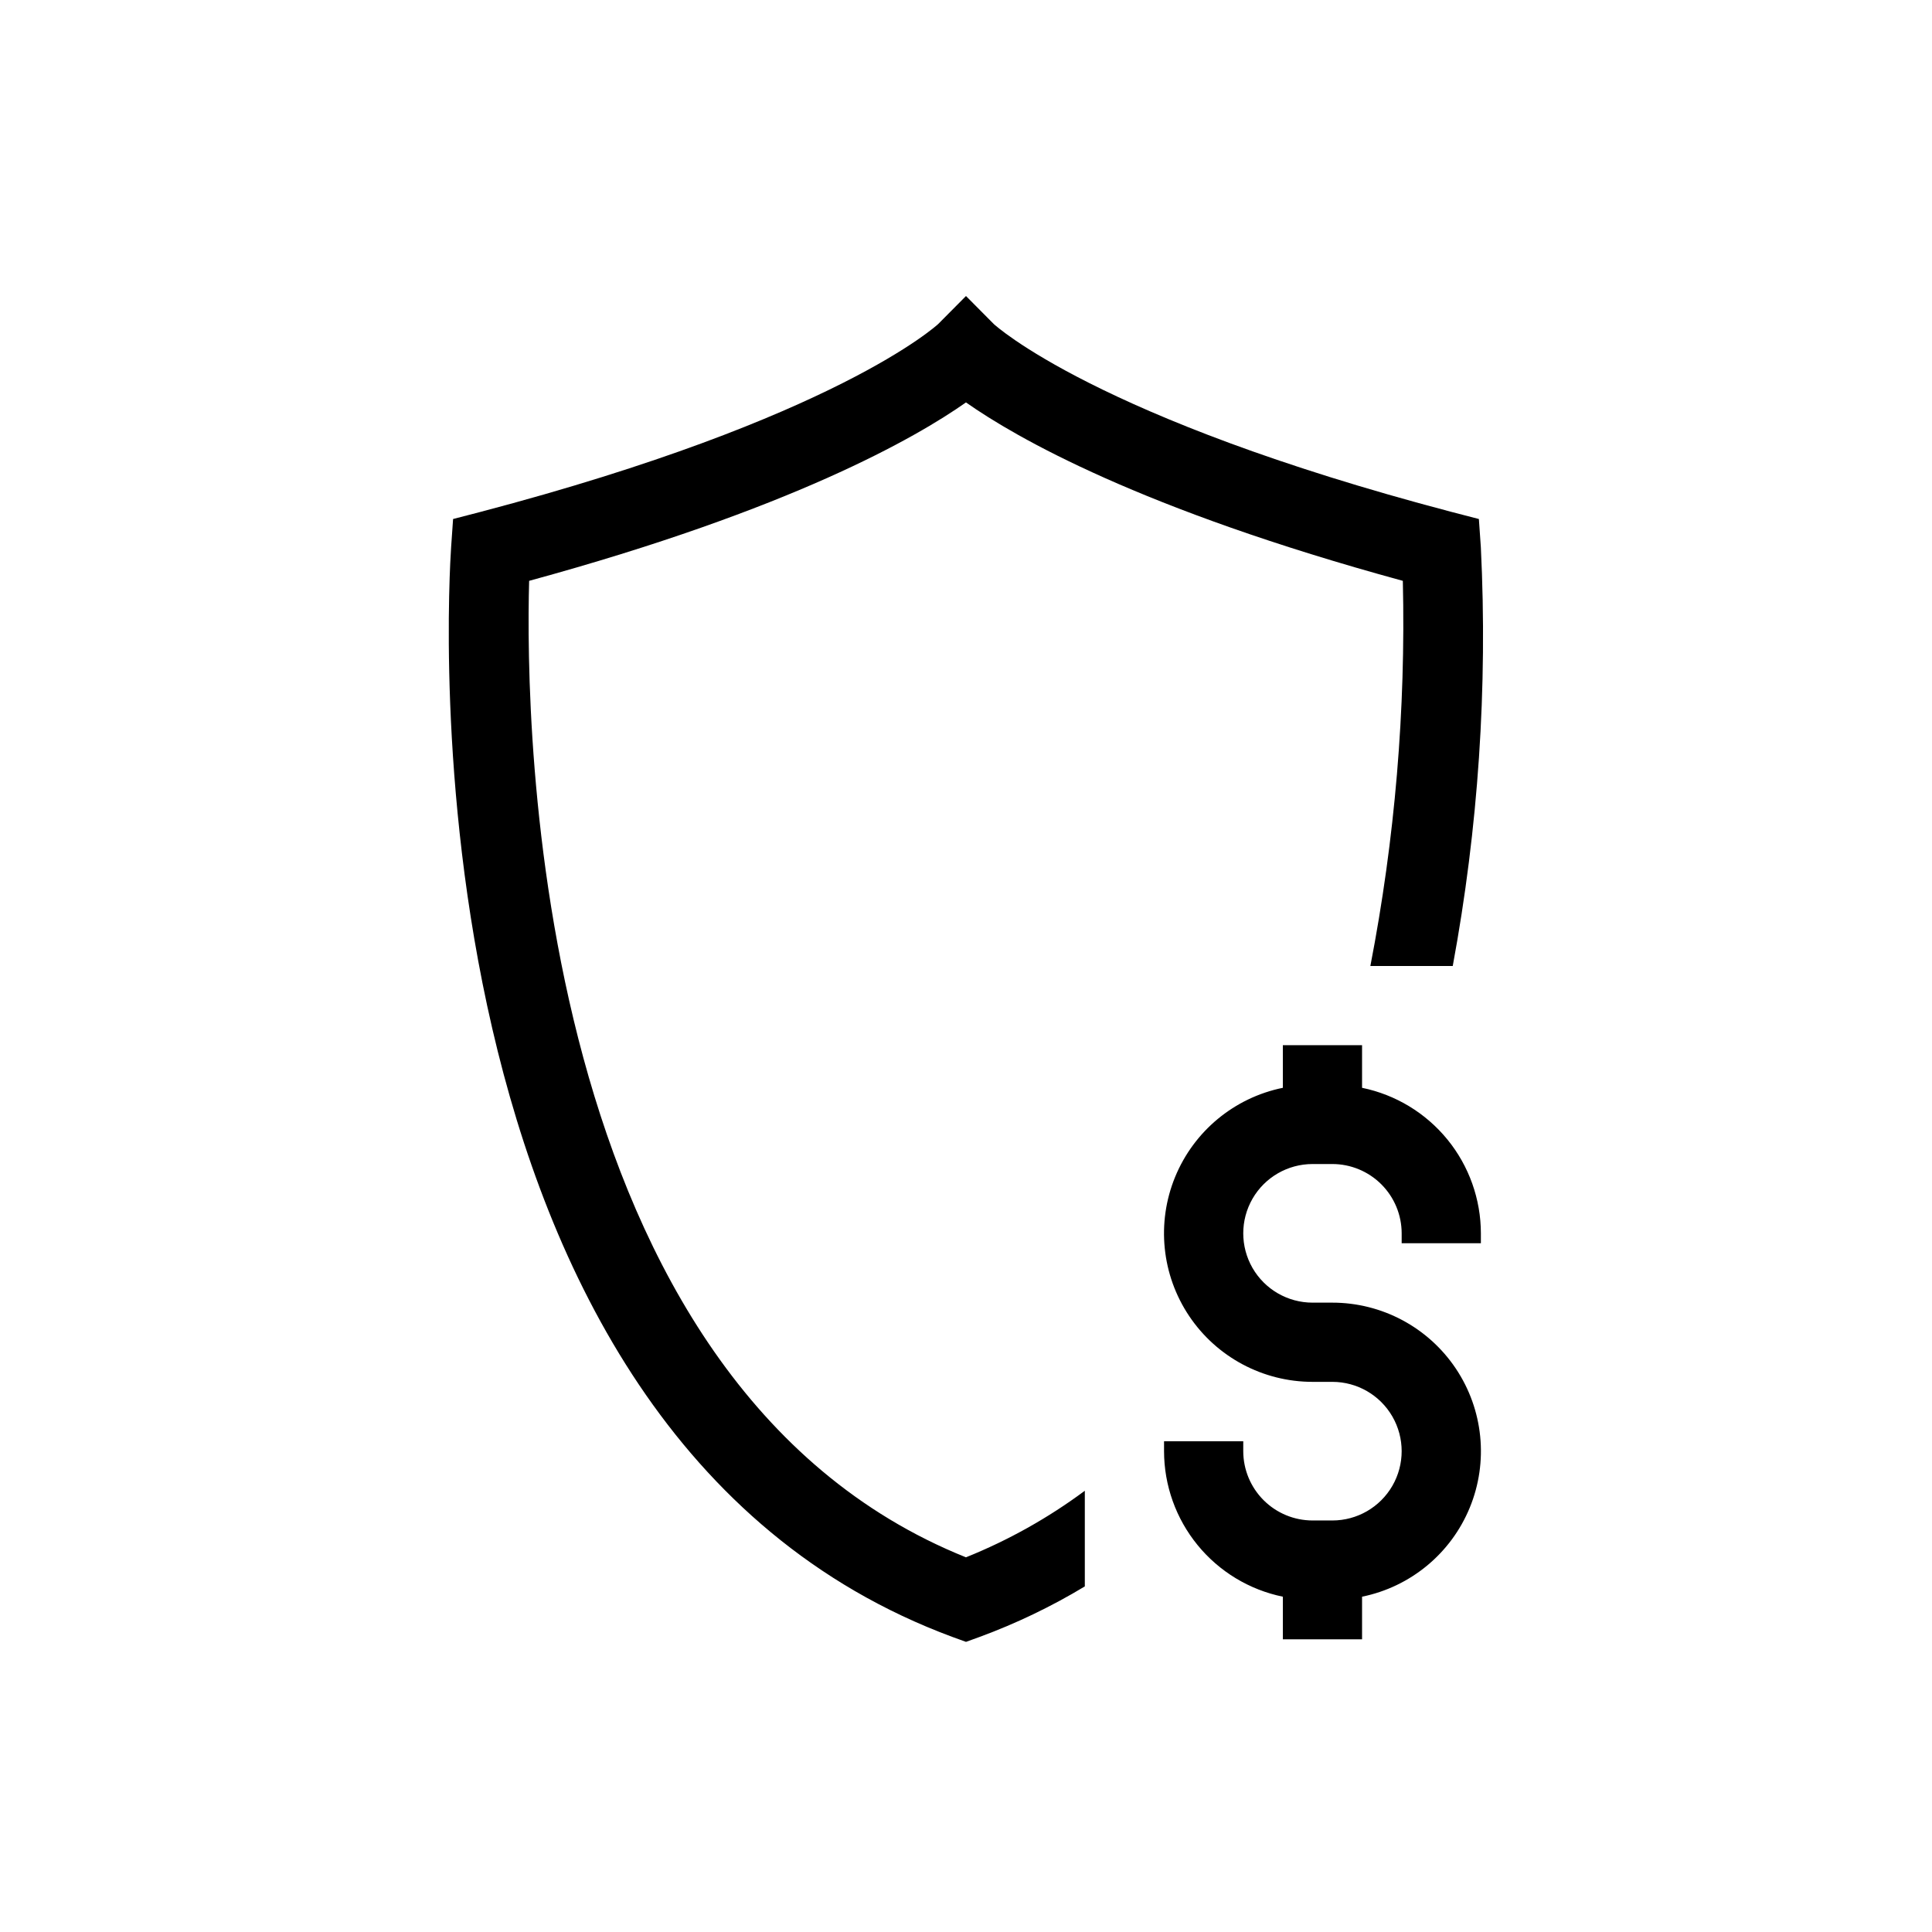 <?xml version="1.0" encoding="UTF-8"?>
<!-- Uploaded to: SVG Find, www.svgrepo.com, Generator: SVG Find Mixer Tools -->
<svg fill="#000000" width="800px" height="800px" version="1.1" viewBox="144 144 512 512" xmlns="http://www.w3.org/2000/svg">
 <path d="m400 556.7c11.207-4.504 21.789-10.43 31.488-17.633v25.348c-8.844 5.336-18.176 9.816-27.867 13.383l-3.621 1.312-3.621-1.312c-147.42-54.633-133.46-279.2-132.83-288.75l0.523-7.504 7.293-1.891c94.359-24.824 120.96-49.543 121.23-49.75l7.402-7.453 7.398 7.453c0.211 0.156 26.871 24.93 121.23 49.75l7.293 1.891 0.523 7.504c1.828 37.145-0.676 74.375-7.449 110.95h-21.832c6.512-33.621 9.398-67.84 8.605-102.07-69.43-18.945-102.49-37.945-115.77-47.285-13.277 9.34-46.34 28.34-115.77 47.285-1.055 38.203 0.785 212.6 115.77 258.78zm104.96-124.42v-11.289h-20.992v11.289c-12.859 2.621-23.566 11.48-28.547 23.621-4.984 12.141-3.586 25.969 3.723 36.867 7.312 10.902 19.574 17.441 32.699 17.438h5.246c6.562 0 12.625 3.5 15.906 9.184s3.281 12.684 0 18.367c-3.281 5.684-9.344 9.184-15.906 9.184h-5.246c-4.871-0.004-9.539-1.941-12.984-5.387-3.441-3.441-5.379-8.109-5.383-12.98v-2.625h-20.992v2.625c0.008 9.07 3.148 17.859 8.883 24.883 5.738 7.027 13.719 11.859 22.602 13.684v11.289h20.992v-11.289c12.863-2.621 23.57-11.48 28.551-23.621 4.984-12.145 3.586-25.969-3.723-36.867-7.312-10.902-19.574-17.441-32.699-17.438h-5.246c-6.562 0-12.629-3.5-15.91-9.184-3.277-5.684-3.277-12.684 0-18.367 3.281-5.684 9.348-9.184 15.91-9.184h5.246c4.871 0.004 9.539 1.941 12.984 5.383 3.441 3.445 5.379 8.113 5.383 12.984v2.625h20.992v-2.625c-0.012-9.07-3.148-17.859-8.883-24.883-5.738-7.027-13.719-11.859-22.605-13.684z"/>
</svg>